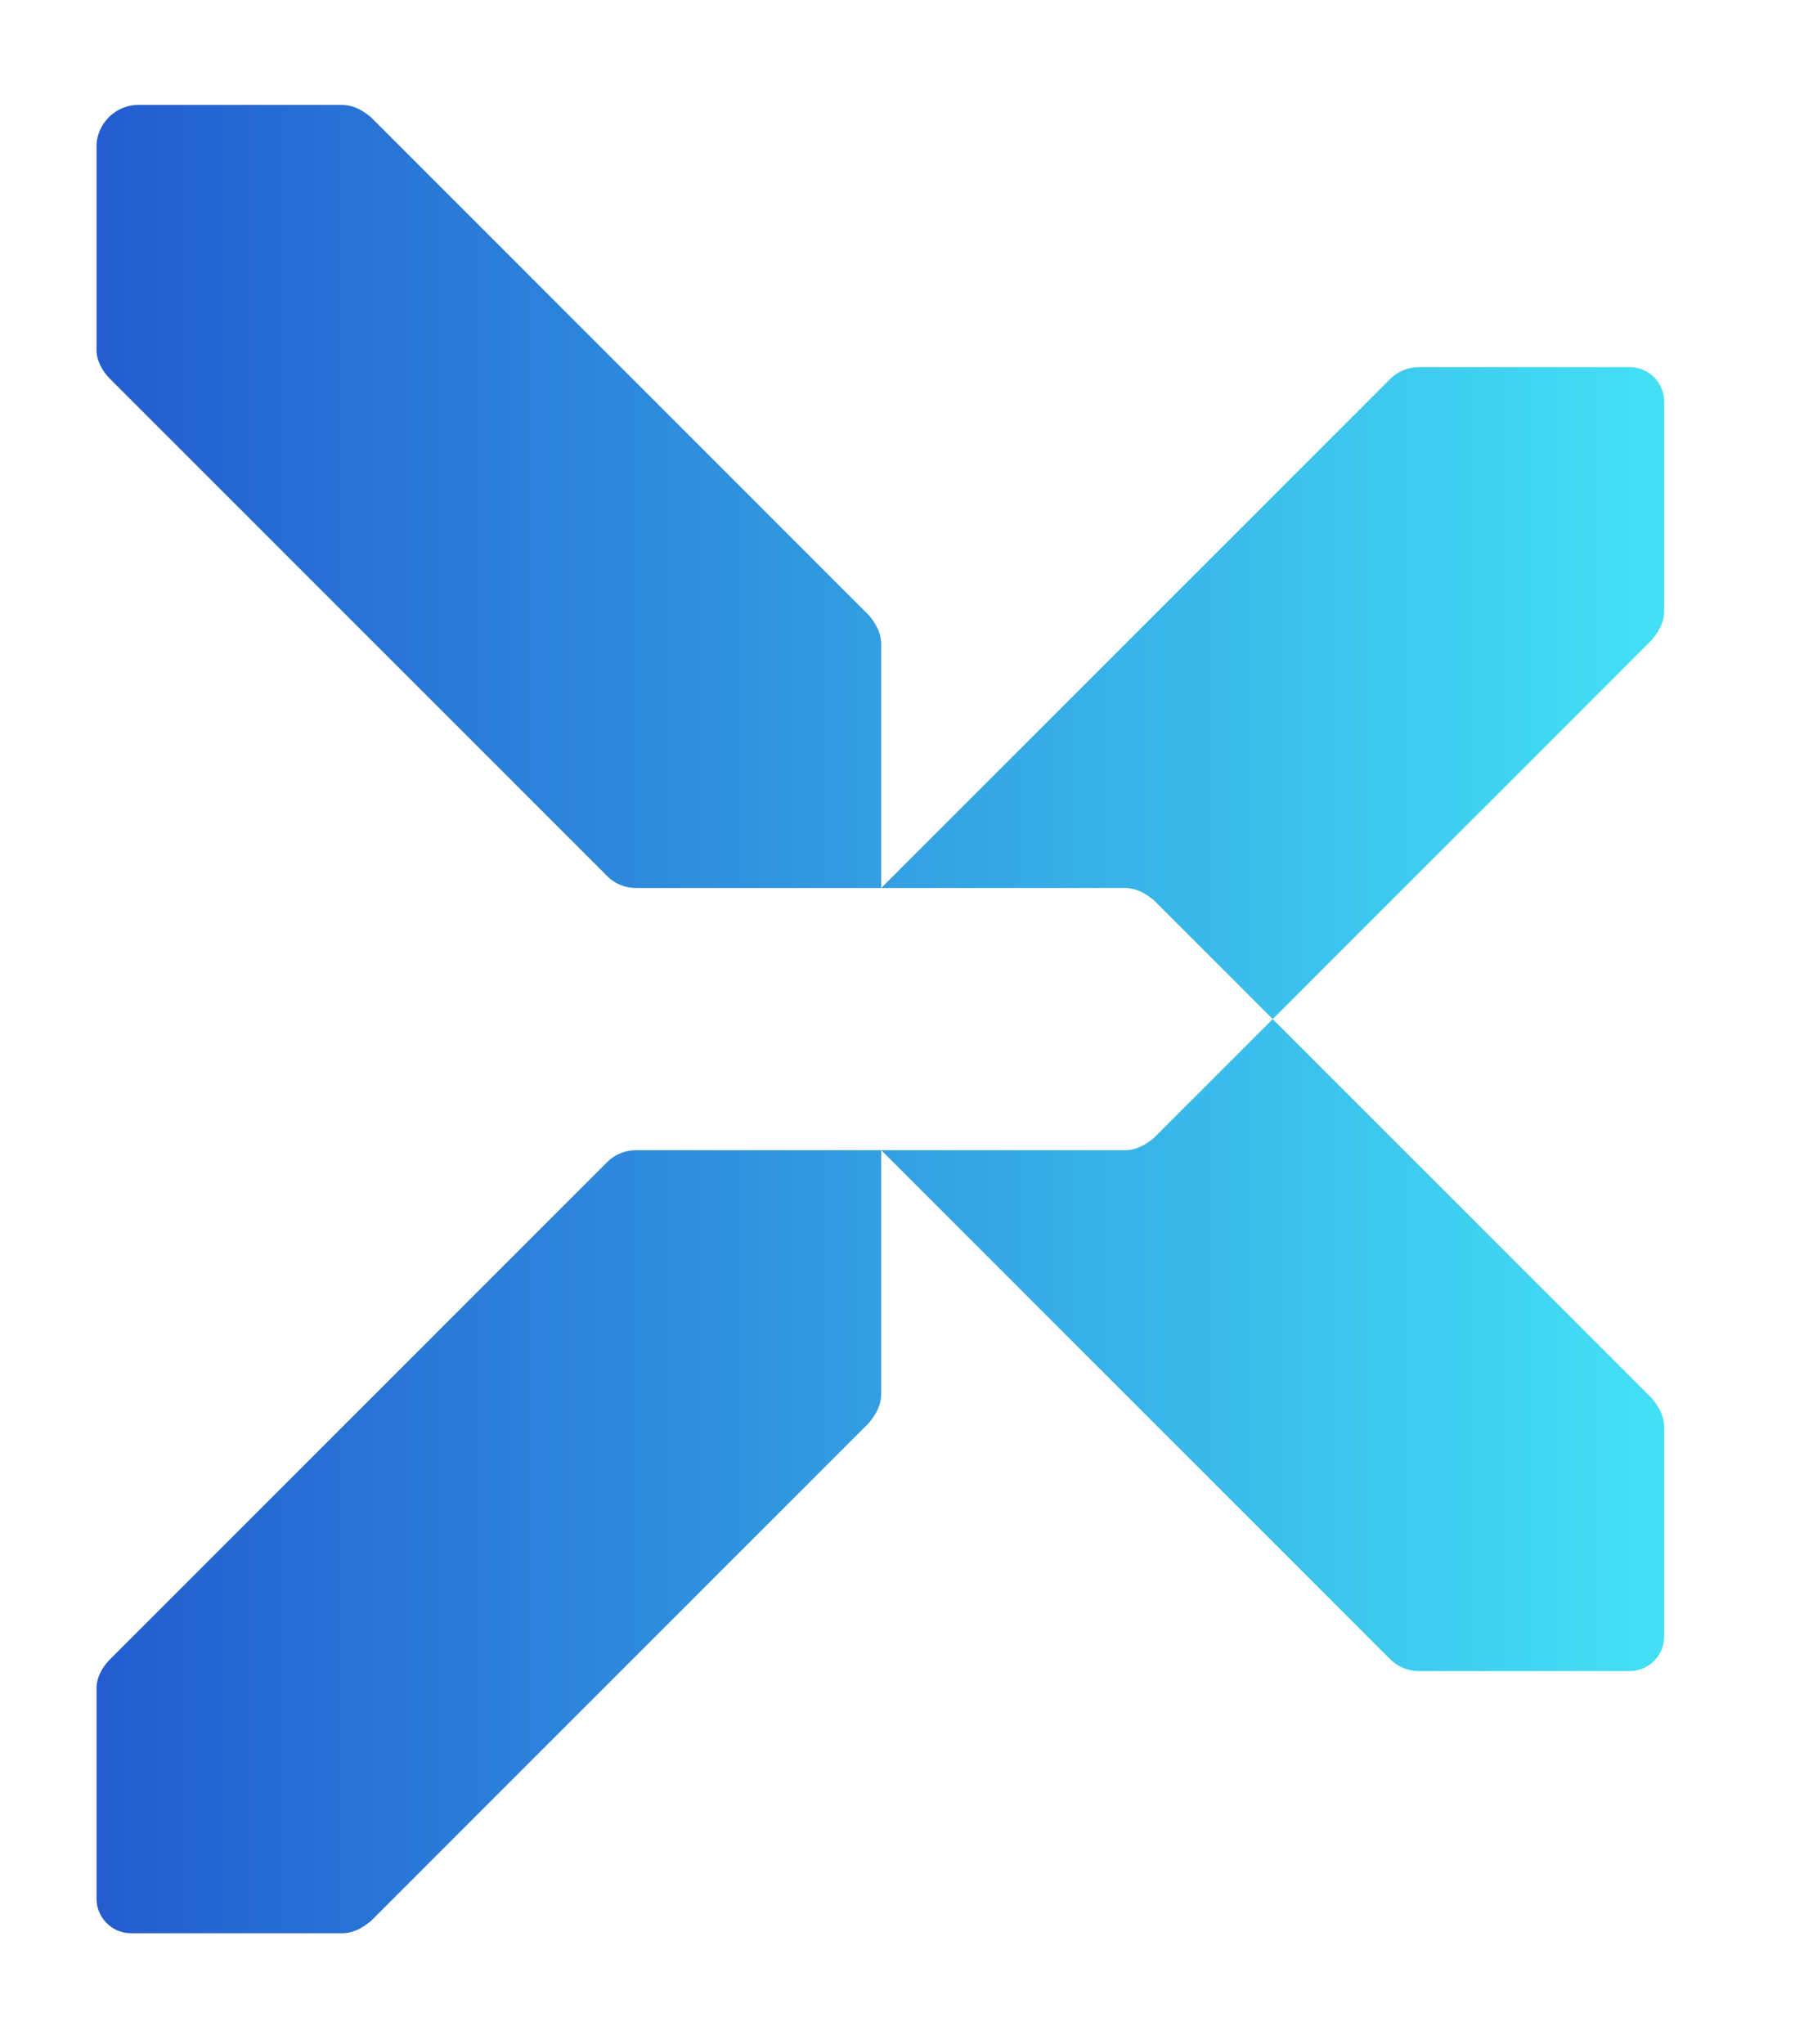 <?xml version="1.0" encoding="UTF-8" standalone="no"?>
<svg xmlns="http://www.w3.org/2000/svg" xmlns:xlink="http://www.w3.org/1999/xlink" xmlns:serif="http://www.serif.com/" width="100%" height="100%" viewBox="0 0 108 123" version="1.1" xml:space="preserve" style="fill-rule:evenodd;clip-rule:evenodd;stroke-linejoin:round;stroke-miterlimit:2;">
    <g transform="matrix(1,0,0,1,-494.953,-614.683)">
        <g id="Estuary-FX-Emblem" serif:id="Estuary FX Emblem" transform="matrix(0.163,0,0,0.824,494.953,793.473)">
            <rect x="0" y="-217.028" width="661.997" height="148.487" style="fill:none;"></rect>
            <g transform="matrix(636.59,0,0,-125.953,6.987,-142.56)">
                <g id="Layer-1" serif:id="Layer 1">
                    <path d="M0.069,0.53C0.056,0.53 0.045,0.519 0.045,0.506L0.045,0.388C0.045,0.382 0.048,0.376 0.053,0.371L0.341,0.083C0.346,0.078 0.352,0.076 0.358,0.076L0.5,0.076L0.5,0.217C0.5,0.224 0.497,0.229 0.493,0.234L0.204,0.523C0.199,0.527 0.194,0.53 0.187,0.53L0.069,0.53ZM0.812,0.378C0.806,0.378 0.8,0.376 0.795,0.371L0.5,0.076L0.641,0.076C0.648,0.076 0.653,0.073 0.658,0.069L0.727,-0L0.658,-0.069C0.653,-0.073 0.648,-0.076 0.641,-0.076L0.358,-0.076C0.352,-0.076 0.346,-0.078 0.341,-0.083L0.053,-0.371C0.048,-0.376 0.045,-0.382 0.045,-0.388L0.045,-0.51C0.045,-0.521 0.054,-0.53 0.065,-0.53L0.187,-0.53C0.194,-0.53 0.199,-0.527 0.204,-0.523L0.493,-0.234C0.497,-0.229 0.5,-0.224 0.5,-0.217L0.5,-0.076L0.795,-0.371C0.8,-0.376 0.806,-0.378 0.812,-0.378L0.934,-0.378C0.945,-0.378 0.954,-0.369 0.954,-0.358L0.954,-0.237C0.954,-0.23 0.951,-0.225 0.947,-0.22L0.727,-0L0.947,0.22C0.951,0.225 0.954,0.23 0.954,0.237L0.954,0.358C0.954,0.369 0.945,0.378 0.934,0.378L0.812,0.378Z" style="fill:url(#_Linear1);fill-rule:nonzero;"></path>
                </g>
            </g>
        </g>
    </g>
    <defs>
        <linearGradient id="_Linear1" x1="0" y1="0" x2="1" y2="0" gradientUnits="userSpaceOnUse" gradientTransform="matrix(1,0,0,-1,0,-5.42205e-06)"><stop offset="0" style="stop-color:rgb(33,85,205);stop-opacity:1"></stop><stop offset="1" style="stop-color:rgb(69,232,247);stop-opacity:1"></stop></linearGradient>
    </defs>
</svg>
